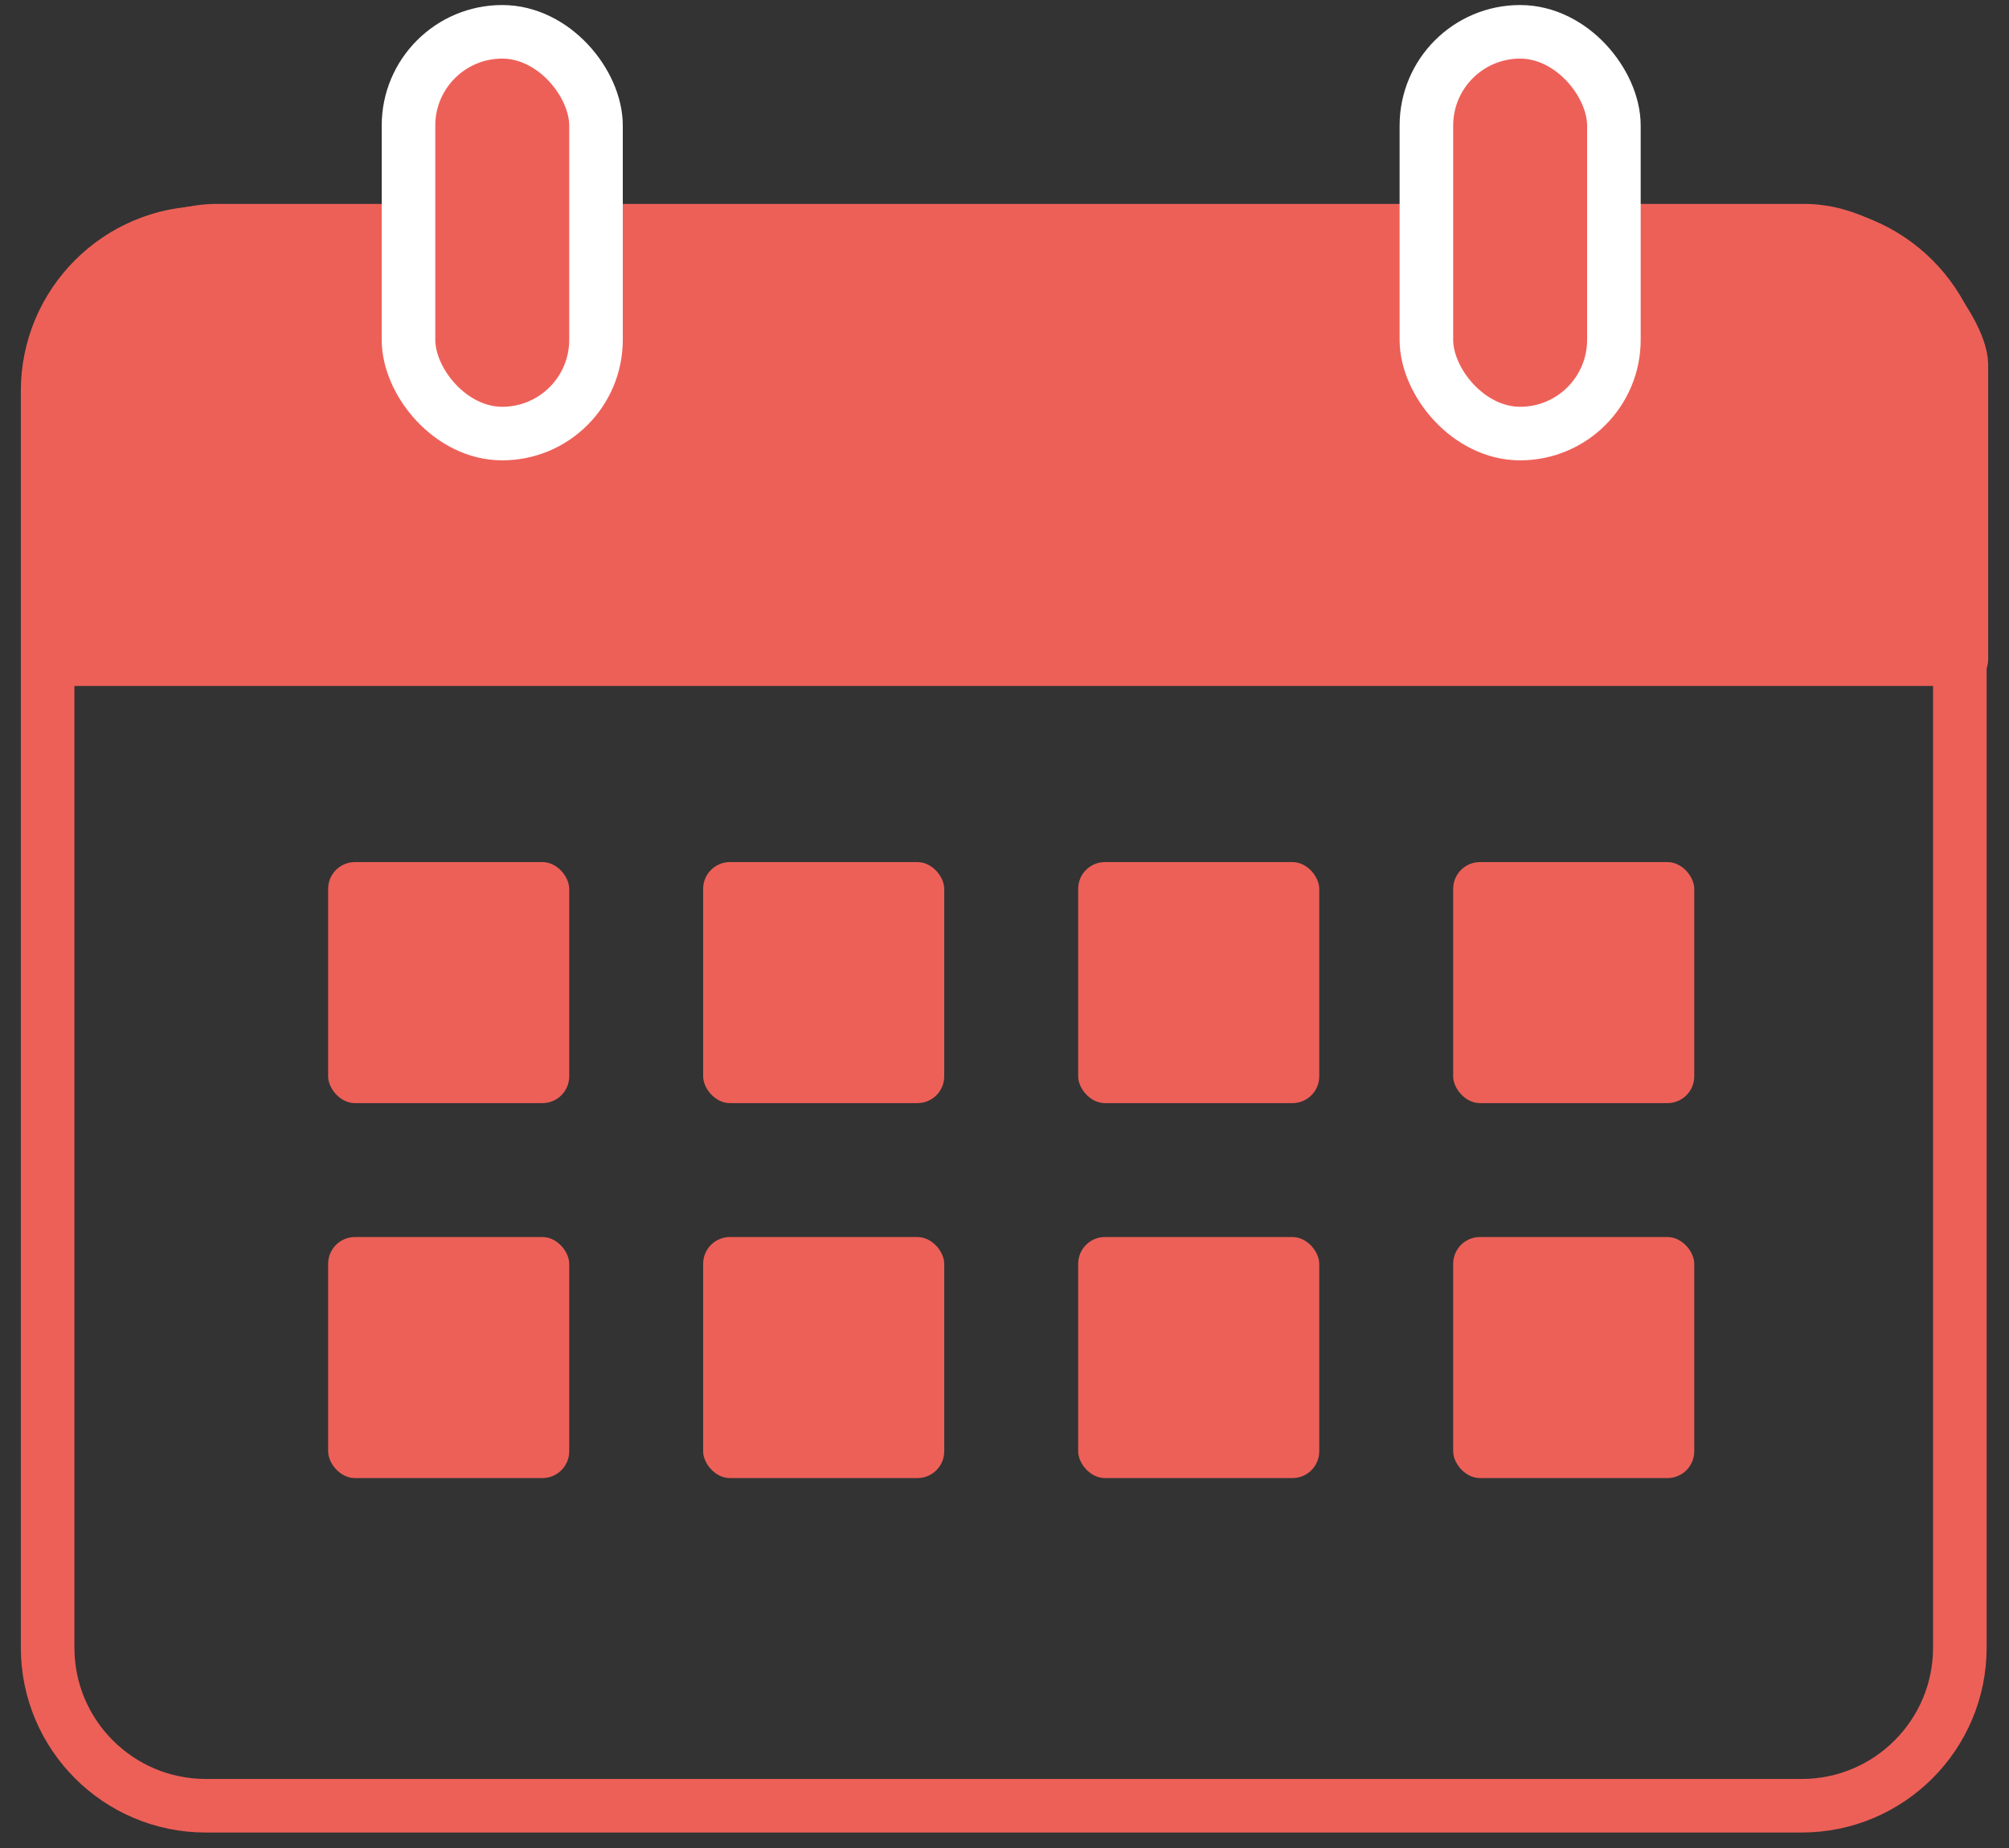 <svg width="75" height="69" viewBox="0 0 75 69" fill="none" xmlns="http://www.w3.org/2000/svg">
<rect x="0" y="0" width="75" height="69" fill="#333333" stroke="none"/>
<path d="M2.221 24.613V13.613C2.221 12.337 4.852 8.613 8.092 8.613H67.351C70.591 8.613 73.222 12.337 73.222 13.613V24.613H2.221Z" fill="#ED6058" stroke="#ED6058" stroke-width="2" stroke-linecap="round" stroke-linejoin="round"/>
<path d="M1.778 24.048H73.165" stroke="#ED6058" stroke-width="2" stroke-linecap="round" stroke-linejoin="round"/>
<rect x="12.25" y="46.188" width="9" height="9" rx="1" fill="#ED6058"/>
<rect x="26.25" y="46.188" width="9" height="9" rx="1" fill="#ED6058"/>
<rect x="40.25" y="46.188" width="9" height="9" rx="1" fill="#ED6058"/>
<rect x="54.25" y="46.188" width="9" height="9" rx="1" fill="#ED6058"/>
<rect x="12.25" y="32.188" width="9" height="9" rx="1" fill="#ED6058"/>
<rect x="26.25" y="32.188" width="9" height="9" rx="1" fill="#ED6058"/>
<rect x="40.25" y="32.188" width="9" height="9" rx="1" fill="#ED6058"/>
<rect x="54.25" y="32.188" width="9" height="9" rx="1" fill="#ED6058"/>
<path d="M7.681 67.422C4.423 67.422 1.778 64.778 1.778 61.519V14.594C1.778 11.335 4.423 8.691 7.681 8.691H67.262C70.52 8.691 73.165 11.335 73.165 14.594V61.519C73.165 64.778 70.52 67.422 67.262 67.422H7.681Z" stroke="#ED6058" stroke-width="2" stroke-linecap="round" stroke-linejoin="round"/>
<rect x="53.25" y="1.188" width="7" height="15" rx="3.5" fill="#ED6058" stroke="white" stroke-width="2"/>
<rect x="15.25" y="1.188" width="7" height="15" rx="3.5" fill="#ED6058" stroke="white" stroke-width="2"/>
</svg>
